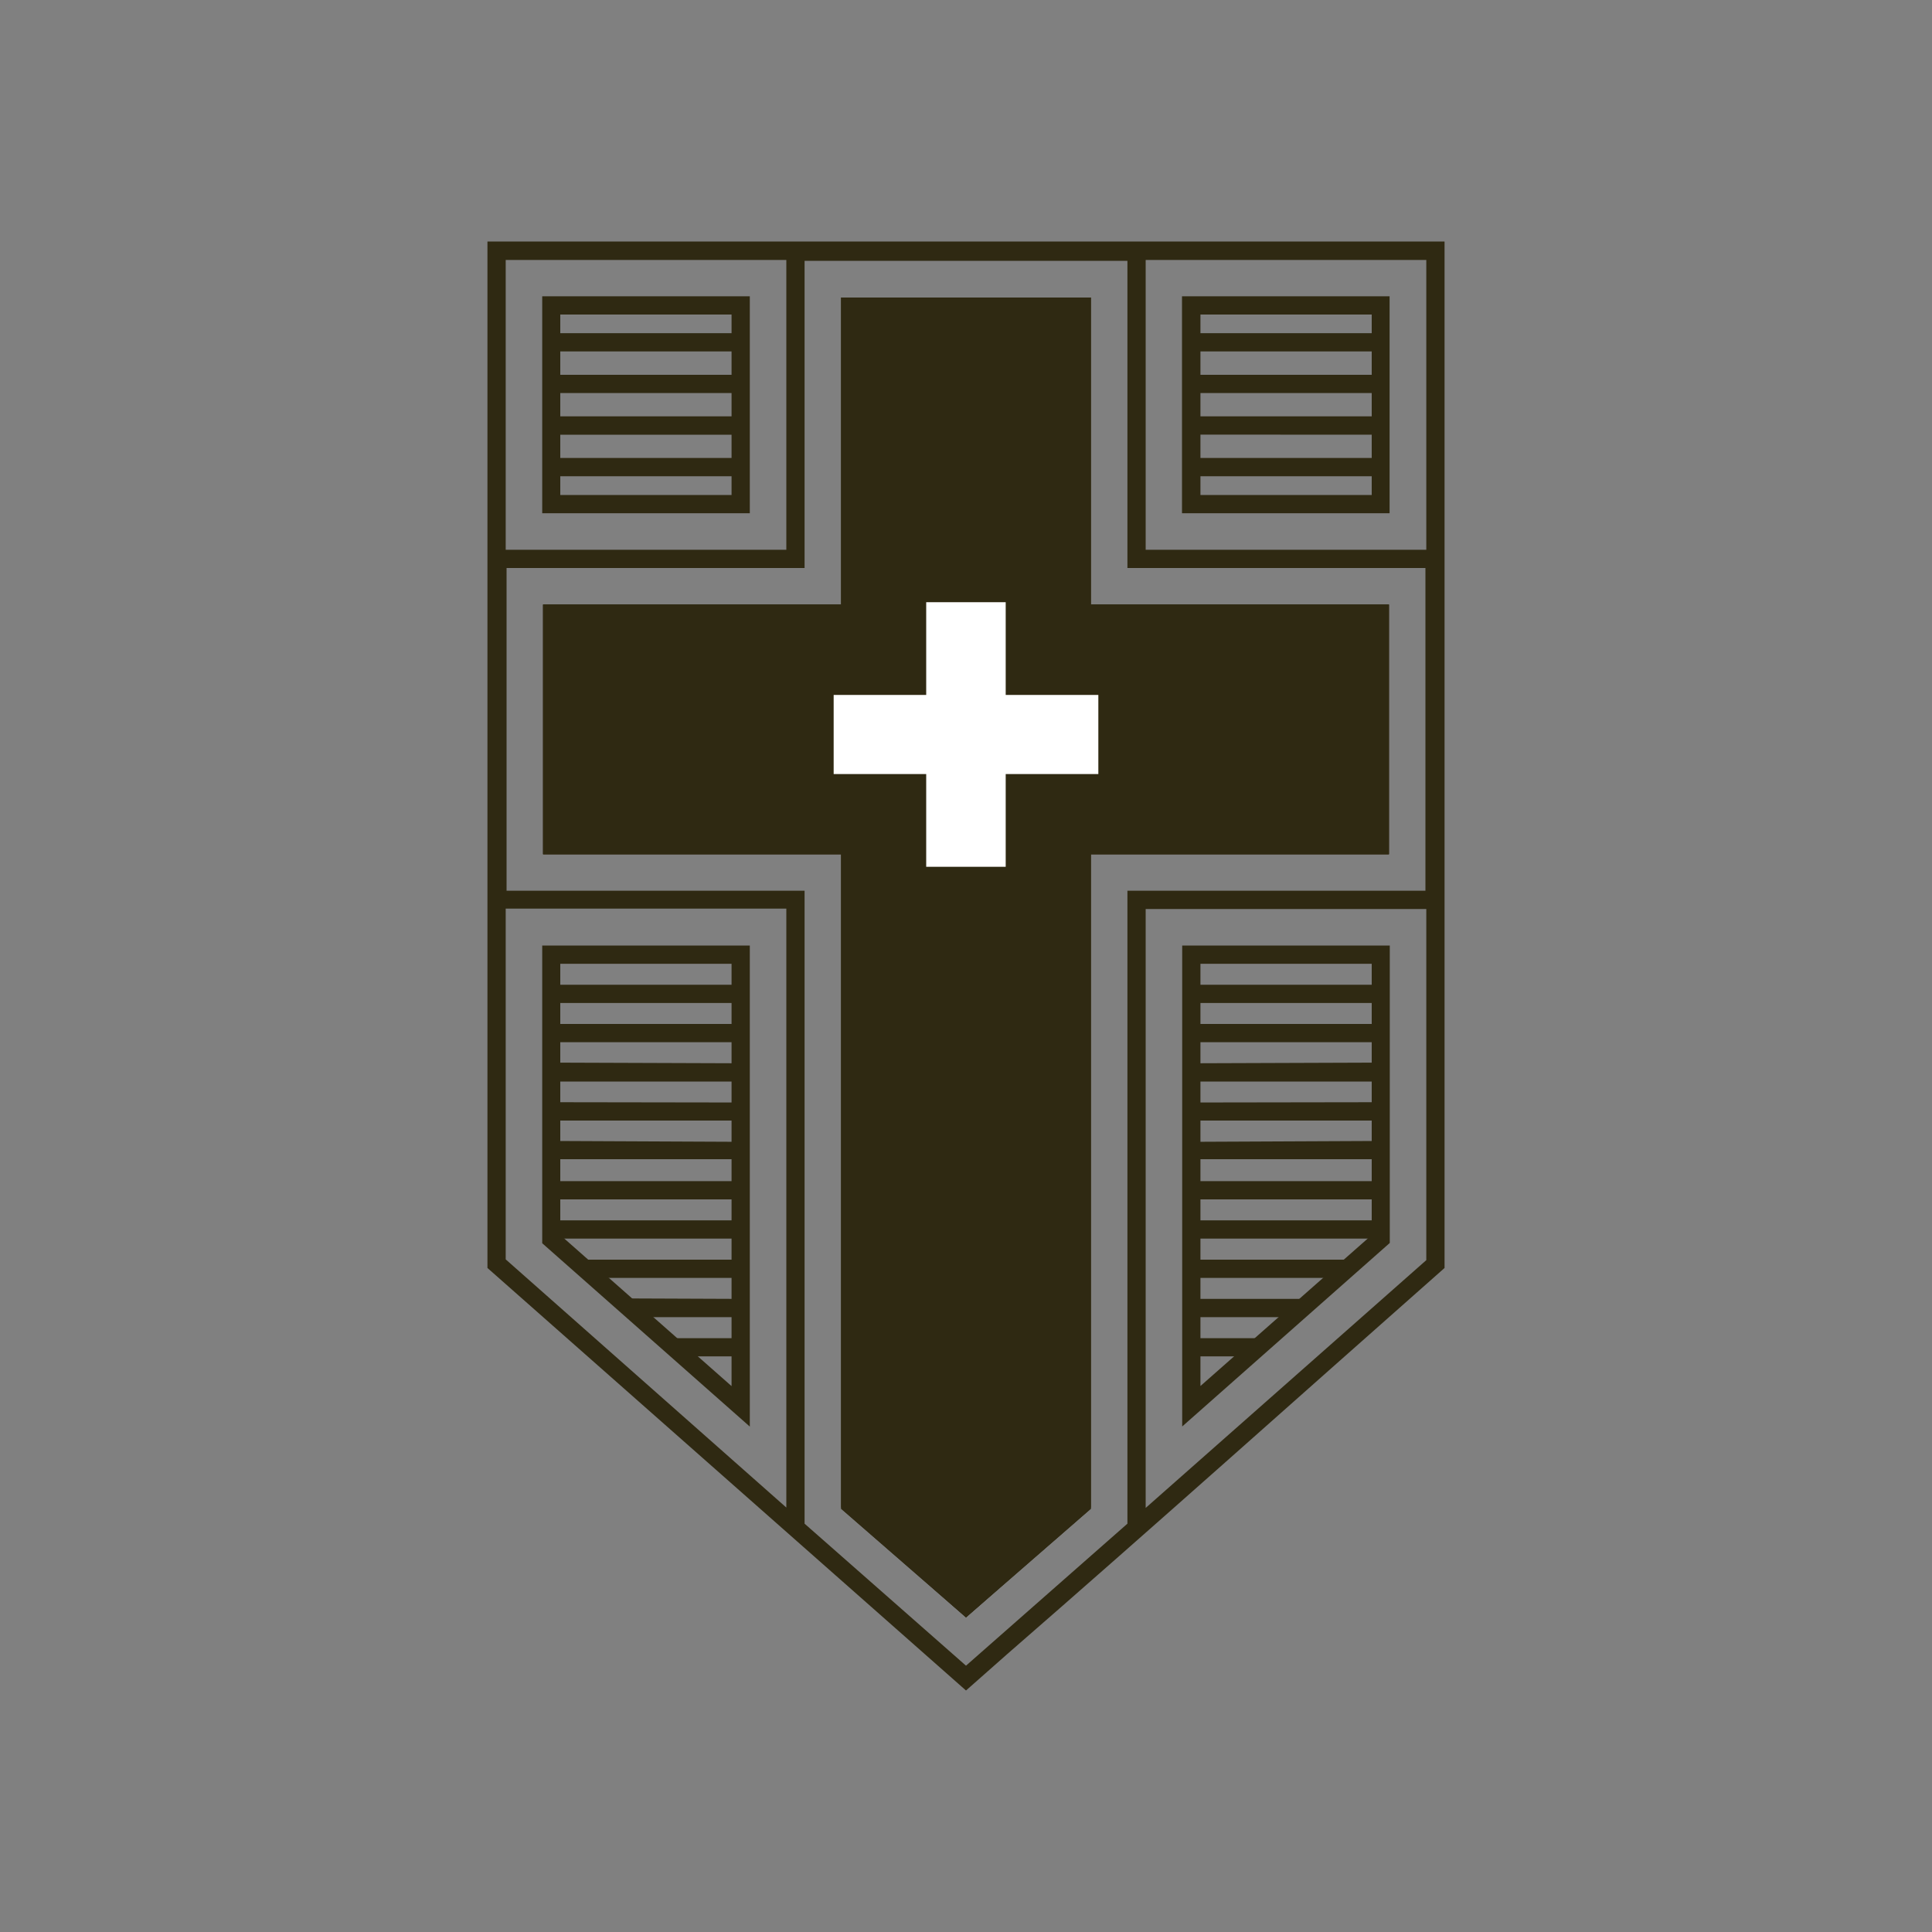 <svg xmlns="http://www.w3.org/2000/svg" viewBox="0 0 200 200"><rect x="0" y="0" width="200" height="200" fill="#808080" stroke="none"/><defs><style>.cls-1{fill:#2f2912;fill-rule:evenodd;}.cls-2{fill:#fff;}</style></defs><polygon class="cls-1" points="87.08 156.19 100 167.43 112.92 156.19 112.92 88.43 143.78 88.43 143.78 62.58 112.92 62.58 112.92 30.8 87.08 30.8 87.08 62.58 56.22 62.58 56.22 88.43 87.08 88.43 87.08 156.19"/><polygon class="cls-1" points="87.08 156.02 100 167.43 112.92 156.02 112.92 88.43 143.78 88.43 143.78 62.58 112.92 62.58 112.92 30.8 87.08 30.8 87.08 62.58 56.22 62.58 56.22 88.43 87.08 88.43 87.08 156.02"/><path class="cls-1" d="M124.27,32.56v1.93H142V32.56Zm0,3.82V38.8H142V36.38Zm0,4.31V43.1H142V40.69Zm0,4.3v2.42H142V45Zm0,4.31v1.94H142V49.3ZM75.73,36.38H58V38.8H75.73ZM58,34.49H75.73V32.56H58ZM75.73,49.3H58v1.94H75.73ZM58,47.41H75.73V45H58Zm0-4.31H75.73V40.69H58Zm64.36-12.43V53.13h21.49V30.67ZM77.62,53.13V30.67H56.13V53.13Z"/><path class="cls-1" d="M75.73,143.49V99.77H58v28.08ZM142,99.77H124.27v43.71L142,127.85ZM77.62,147.68V97.88H56.13V128.7Zm66.25-49.8H122.38v49.79l21.49-19Z"/><path class="cls-1" d="M81.4,56.91v-30H52.35v30Zm37.2-30v30h29.05v-30ZM147.65,94.1H118.6v62l29.05-25.65Zm-43.37,77.12L100,175,50.46,131.26V25h99.08V131.26C134.41,144.62,119.48,158,104.28,171.22ZM81.4,156.06v-62H52.35v36.31Zm1.89,1.67L100,172.43l16.71-14.7V92.21h30.85V58.8H116.71V27H83.29V58.8H52.44V92.21H83.29Z"/><polygon class="cls-1" points="56.22 62.58 56.22 88.43 87.08 88.43 87.08 156.19 100 167.43 112.92 156.19 112.92 88.43 143.78 88.43 143.78 62.58 112.92 62.58 112.92 30.8 87.08 30.8 87.08 62.58 56.22 62.58"/><path class="cls-1" d="M76.46,106v1.89H56.77V106Zm0-4.06v1.89H56.77v-1.89Zm0,8.13v1.89H56.77V110Zm0,4.06V116H56.77v-1.9Zm0,4.07V120H56.77v-1.89Zm0,4.07v1.89H56.77v-1.89Zm0,4.06v1.89H57.15l-.38-.35v-1.54Zm0,4.07v1.89H61.61l-2.08-1.89Zm0,4.06v1.89H66.06L64,134.41Zm0,4.07v1.88H70.51l-2.07-1.88Z"/><path class="cls-1" d="M123.55,106v1.89h19.69V106Zm0-4.06v1.89h19.69v-1.89Zm0,8.13v1.89h19.69V110Zm0,4.06V116h19.69v-1.9Zm0,4.07V120h19.69v-1.89Zm0,4.07v1.89h19.69v-1.89Zm0,4.06v1.89h19.3l.39-.35v-1.54Zm0,4.07v1.89H138.4l2.07-1.89Zm0,4.06v1.89H134l2.07-1.89Zm0,4.07v1.88h5.94l2.07-1.88Z"/><polygon class="cls-2" points="104.11 71.94 104.11 62.34 95.88 62.34 95.88 71.94 86.3 71.94 86.3 80.13 95.88 80.13 95.88 89.73 104.11 89.73 104.11 80.13 113.7 80.13 113.7 71.94 104.11 71.94"/></svg>